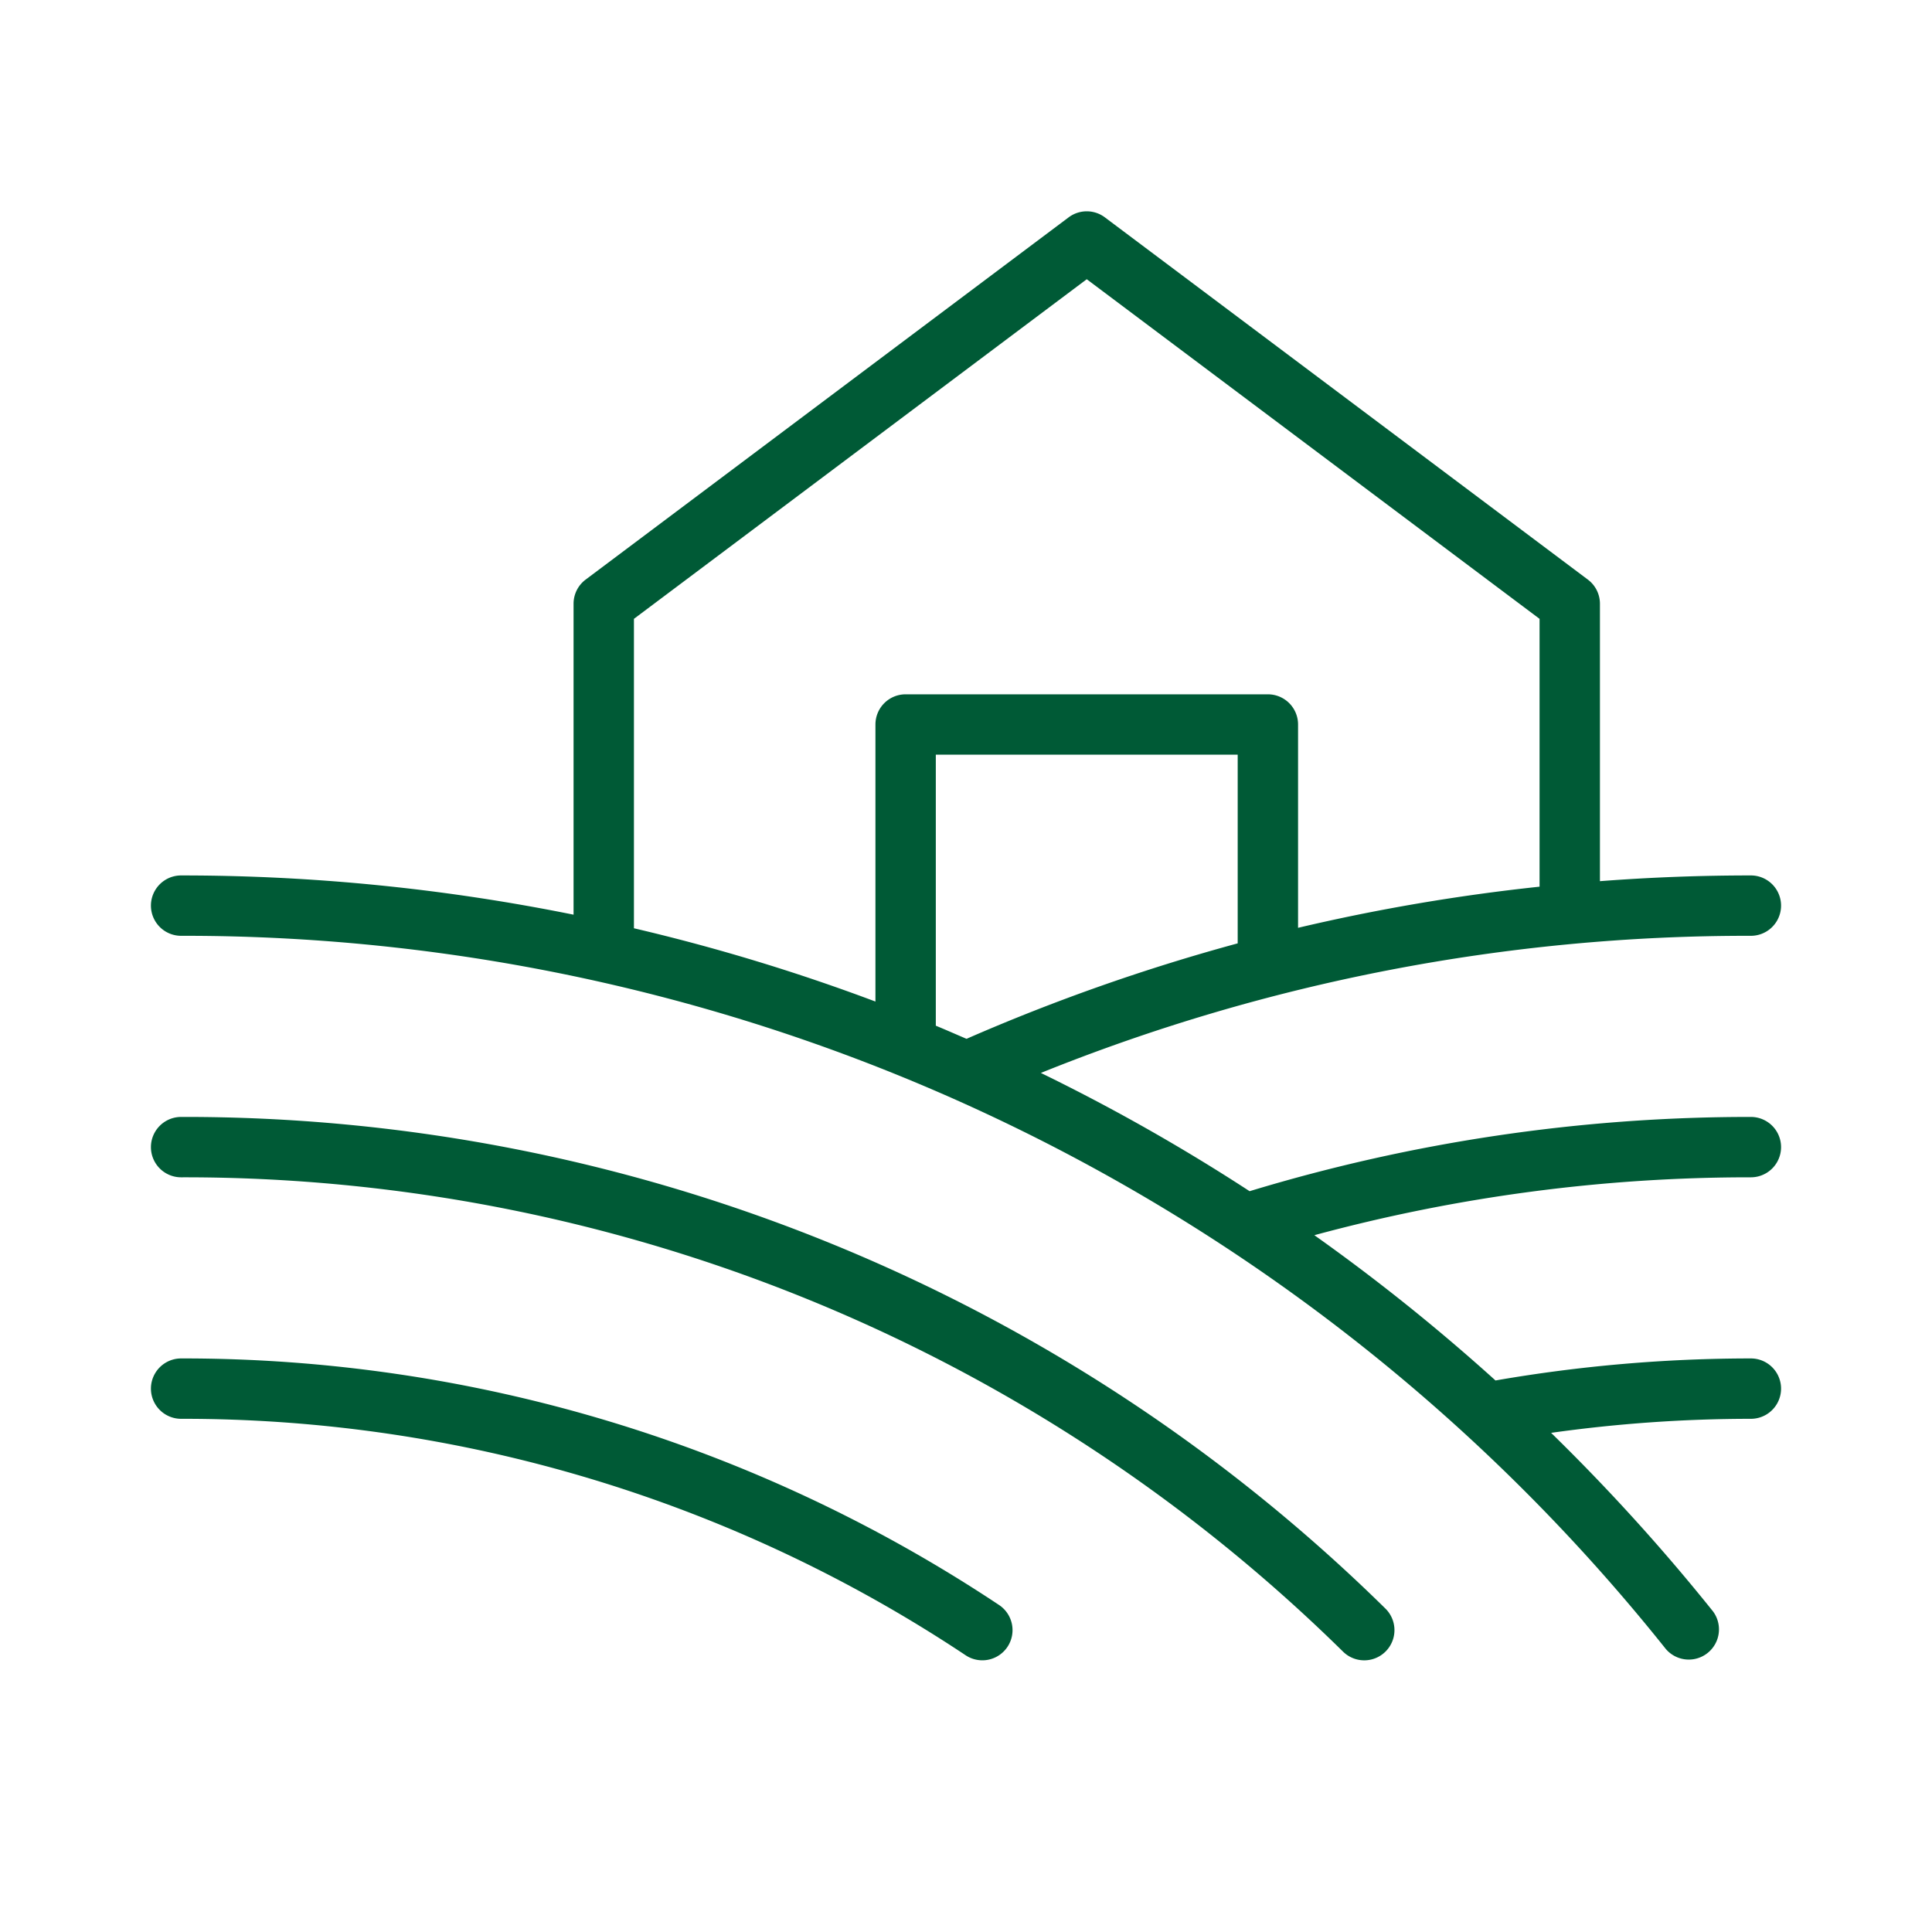 <svg xmlns="http://www.w3.org/2000/svg" width="72" height="72" fill="#005a36" viewBox="0 0 256 256"><path d="M232,156a4,4,0,0,0,0-8,228.11,228.11,0,0,0-66.42,9.84,256.45,256.45,0,0,0-27.66-15.67A250.1,250.1,0,0,1,232,124a4,4,0,0,0,0-8q-10.06,0-20,.76V80a4,4,0,0,0-1.6-3.2l-64-48a4,4,0,0,0-4.8,0l-64,48A4,4,0,0,0,76,80v41.2A261.74,261.74,0,0,0,24,116a4,4,0,0,0,0,8,251,251,0,0,1,196.73,94.5,4,4,0,0,0,6.24-5,262.61,262.61,0,0,0-21.44-23.64A190.11,190.11,0,0,1,232,188a4,4,0,0,0,0-8,198.15,198.15,0,0,0-33.84,2.92,261.44,261.44,0,0,0-24-19.25A220.46,220.46,0,0,1,232,156Zm-68-31a259.84,259.84,0,0,0-35.93,12.65c-1.36-.58-2.71-1.18-4.07-1.74V100h40ZM84,82l60-45,60,45v35.49a258.55,258.55,0,0,0-32,5.45V96a4,4,0,0,0-4-4H120a4,4,0,0,0-4,4v36.71A258.64,258.64,0,0,0,84,123Zm49.5,136.21a4,4,0,0,1-5.55,1.12A187.08,187.08,0,0,0,24,188a4,4,0,0,1,0-8,195.12,195.12,0,0,1,108.38,32.67A4,4,0,0,1,133.5,218.21Zm50.07-5.07a4,4,0,0,1-5.6,5.72A218.76,218.76,0,0,0,24,156a4,4,0,0,1,0-8A226.71,226.71,0,0,1,183.57,213.14Z"></path></svg>